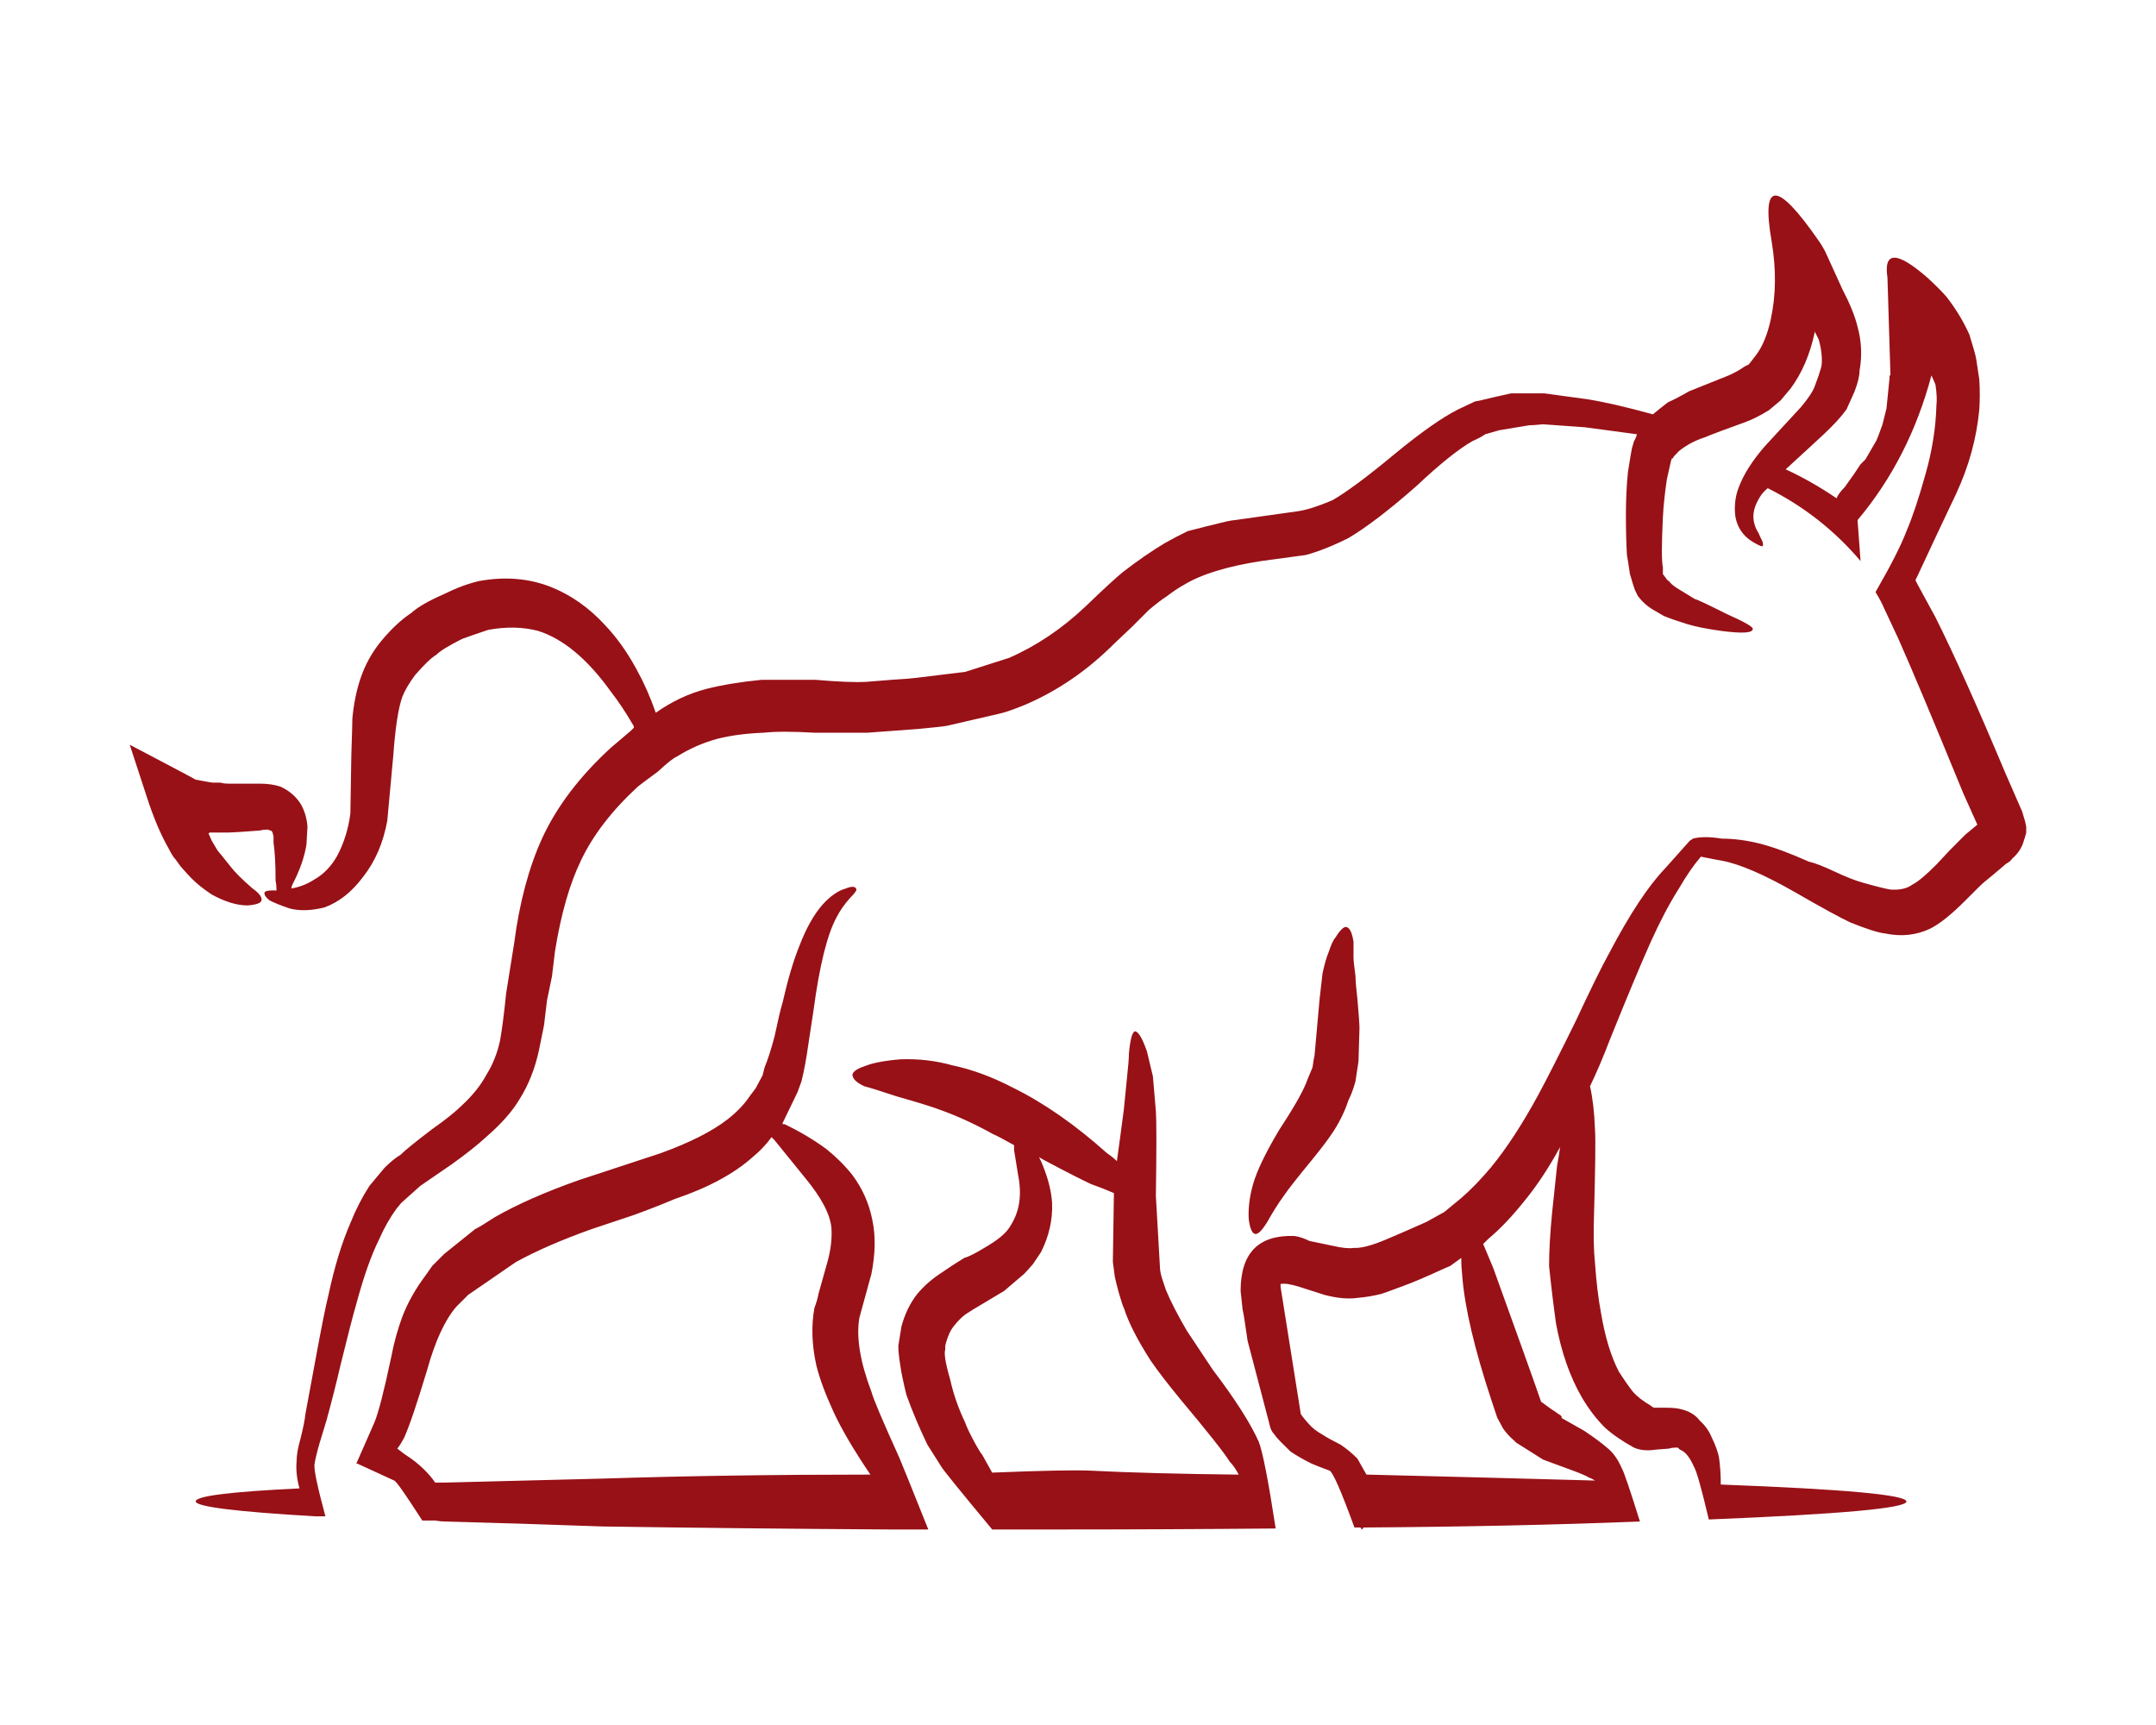 <svg xmlns="http://www.w3.org/2000/svg" xmlns:xlink="http://www.w3.org/1999/xlink" version="1.1" x="0px" y="0px" viewBox="0 10 100 80" xml:space="preserve">
<path fill="#981117" fill-rule="evenodd" clip-rule="evenodd" d="M81.113,26.903l0.322-0.416c0.309-0.401,0.541-0.958,0.695-1.667  c0.244-1.111,0.26-2.314,0.045-3.611c-0.494-2.839,0.23-2.854,2.178-0.046c0.152,0.215,0.275,0.432,0.371,0.648  c0.152,0.34,0.4,0.88,0.738,1.62c0.34,0.649,0.572,1.219,0.693,1.713c0.188,0.679,0.219,1.359,0.096,2.038  c0,0.247-0.078,0.57-0.232,0.973l-0.373,0.832c-0.244,0.34-0.6,0.726-1.061,1.158c-0.465,0.432-1.051,0.973-1.762,1.621  c0.805,0.371,1.59,0.818,2.361,1.342c0.063-0.154,0.186-0.323,0.373-0.509c0.338-0.463,0.582-0.818,0.738-1.065l0.23-0.231  l0.51-0.879c0.033-0.063,0.127-0.309,0.279-0.741l0.186-0.741l0.139-1.389v-0.139h0.045l-0.139-4.537  c-0.186-1.235,0.434-1.235,1.852,0c0.34,0.308,0.631,0.602,0.879,0.879c0.434,0.556,0.791,1.142,1.068,1.76  c0.182,0.586,0.293,0.972,0.32,1.157l0.141,0.925c0.029,0.495,0.029,0.958,0,1.389c-0.123,1.327-0.479,2.624-1.064,3.889  c-0.588,1.234-1.189,2.516-1.807,3.843c-0.033,0.063-0.061,0.124-0.092,0.186c0.031,0.061,0.059,0.123,0.092,0.185l0.832,1.527  c0.867,1.729,1.945,4.136,3.242,7.223l0.789,1.806l0.135,0.463l0.049,0.231v0.277c-0.033,0.125-0.076,0.279-0.139,0.464  c-0.092,0.277-0.264,0.524-0.51,0.74c-0.063,0.093-0.152,0.17-0.277,0.232l-0.602,0.51c-0.311,0.247-0.525,0.432-0.648,0.555  l-0.65,0.648c-0.646,0.648-1.188,1.081-1.619,1.297c-0.646,0.309-1.34,0.385-2.082,0.231c-0.309-0.03-0.85-0.199-1.621-0.509  c-0.463-0.216-1.314-0.68-2.545-1.389c-1.451-0.833-2.596-1.327-3.428-1.481c-0.031,0-0.354-0.062-0.969-0.185  c-0.344,0.401-0.682,0.894-1.021,1.481c-0.432,0.679-0.863,1.497-1.297,2.454c-0.43,0.957-1.064,2.469-1.898,4.537  c-0.305,0.803-0.615,1.527-0.926,2.177c0.125,0.555,0.201,1.218,0.23,1.99c0.033,0.463,0.016,1.79-0.045,3.982  c-0.029,0.894-0.016,1.636,0.045,2.222c0.063,0.895,0.156,1.667,0.279,2.315c0.186,1.111,0.463,2.021,0.832,2.732  c0.217,0.338,0.432,0.648,0.648,0.925c0.188,0.216,0.465,0.433,0.834,0.648c0.064,0.063,0.125,0.093,0.186,0.093h0.555  c0.311,0,0.557,0.031,0.74,0.091c0.34,0.093,0.604,0.263,0.789,0.51c0.246,0.217,0.432,0.479,0.555,0.786  c0.154,0.31,0.262,0.603,0.328,0.879c0.059,0.402,0.088,0.819,0.088,1.251v0.046c5.744,0.216,8.611,0.478,8.611,0.787  s-3.055,0.586-9.166,0.833c-0.342-1.45-0.57-2.268-0.693-2.453c-0.186-0.433-0.402-0.695-0.648-0.787l-0.094-0.093h-0.139  c-0.094,0-0.186,0.016-0.277,0.046l-0.604,0.047c-0.4,0.062-0.738,0.031-1.016-0.093c-0.557-0.308-1.004-0.617-1.344-0.926  c-0.402-0.401-0.754-0.864-1.064-1.389c-0.557-0.956-0.957-2.099-1.205-3.426c-0.121-0.864-0.23-1.759-0.324-2.685  c0-0.708,0.049-1.528,0.139-2.454c0.064-0.617,0.141-1.342,0.23-2.175c0.064-0.34,0.109-0.633,0.141-0.88  c-0.525,0.956-1.063,1.774-1.619,2.453c-0.588,0.741-1.16,1.344-1.715,1.806c-0.061,0.061-0.137,0.139-0.232,0.232l0.465,1.111  c1.236,3.427,1.869,5.185,1.896,5.278l0.324,0.927l0.51,0.369c0.064,0.033,0.154,0.093,0.277,0.187l0.139,0.092l0.047,0.092h-0.047  l1.066,0.603c0.463,0.309,0.816,0.57,1.064,0.786c0.277,0.216,0.51,0.541,0.695,0.973c0.094,0.153,0.369,0.972,0.834,2.453  c-3.891,0.155-8.164,0.247-12.826,0.278c-0.029,0.061-0.061,0.093-0.09,0.093c0-0.032-0.016-0.062-0.049-0.093  c-0.092,0-0.186,0-0.277,0c-0.617-1.697-1.004-2.578-1.156-2.639c-0.342-0.124-0.617-0.232-0.834-0.325  c-0.371-0.185-0.693-0.369-0.971-0.555c-0.219-0.216-0.371-0.371-0.467-0.463c-0.123-0.123-0.215-0.23-0.275-0.324  c-0.123-0.124-0.201-0.277-0.232-0.463l-1.02-3.889c-0.123-0.864-0.199-1.342-0.23-1.436l-0.094-0.879  c0-1.76,0.834-2.608,2.502-2.546c0.217,0.031,0.447,0.108,0.693,0.231l1.111,0.231c0.402,0.092,0.709,0.124,0.928,0.092h0.092  c0.34,0,0.832-0.139,1.479-0.417c0.375-0.154,0.975-0.417,1.809-0.788l0.834-0.462c0.186-0.153,0.445-0.37,0.785-0.648  c0.434-0.371,0.896-0.849,1.391-1.436c0.707-0.864,1.436-1.976,2.174-3.333c0.434-0.802,1.02-1.959,1.762-3.472  c0.676-1.451,1.186-2.485,1.527-3.102c0.957-1.821,1.822-3.133,2.594-3.936c0.49-0.555,0.877-0.987,1.156-1.296  c0.061-0.031,0.105-0.061,0.137-0.092c0.342-0.092,0.787-0.092,1.344,0c0.557,0,1.143,0.076,1.762,0.23  c0.615,0.155,1.371,0.433,2.268,0.834c0.277,0.062,0.68,0.216,1.203,0.463c0.525,0.247,0.957,0.417,1.293,0.51  c0.65,0.185,1.084,0.292,1.299,0.324c0.432,0.03,0.771-0.047,1.018-0.232c0.248-0.123,0.619-0.432,1.111-0.927l0.604-0.647  c0.186-0.185,0.43-0.432,0.738-0.741l0.557-0.463l-0.645-1.436c-1.393-3.395-2.396-5.787-3.014-7.176l-0.693-1.481  c-0.063-0.154-0.184-0.387-0.371-0.694c0.711-1.234,1.191-2.176,1.436-2.825c0.277-0.647,0.572-1.528,0.881-2.639  c0.309-1.08,0.479-2.145,0.508-3.194c0.029-0.247,0.016-0.57-0.047-0.973l-0.184-0.417c-0.682,2.561-1.82,4.799-3.428,6.713  l0.141,1.897c-1.203-1.419-2.639-2.546-4.305-3.379c-0.154,0.124-0.279,0.262-0.369,0.417c-0.25,0.4-0.342,0.771-0.279,1.11  c0.029,0.154,0.076,0.293,0.139,0.416c0.063,0.094,0.123,0.217,0.186,0.371c0.09,0.155,0.123,0.277,0.09,0.37  c-0.029,0.032-0.152-0.015-0.369-0.139c-0.34-0.185-0.586-0.432-0.74-0.739c-0.123-0.248-0.186-0.525-0.186-0.834  c0-0.371,0.063-0.71,0.186-1.018c0.217-0.586,0.617-1.218,1.205-1.898c0.738-0.802,1.295-1.404,1.666-1.805  c0.34-0.401,0.557-0.726,0.648-0.972l0.186-0.51c0.09-0.278,0.139-0.448,0.139-0.51c0.027-0.338-0.016-0.725-0.139-1.157  c-0.063-0.124-0.125-0.247-0.186-0.37v0.046c-0.217,1.018-0.588,1.882-1.111,2.592l-0.465,0.556l-0.553,0.463  c-0.4,0.247-0.773,0.432-1.113,0.556c-0.863,0.309-1.48,0.54-1.852,0.695c-0.279,0.092-0.525,0.2-0.74,0.323  c-0.307,0.186-0.492,0.324-0.555,0.417l-0.139,0.14l-0.049,0.093h-0.045L77.5,31.394l-0.186,0.833  c-0.09,0.586-0.154,1.172-0.186,1.76c-0.031,0.647-0.047,1.172-0.047,1.573c0,0.34,0.016,0.587,0.047,0.741v0.324l0.141,0.185  c0.031,0.062,0.076,0.108,0.139,0.139c0.063,0.092,0.184,0.201,0.371,0.324c0.152,0.093,0.432,0.262,0.832,0.509  c0.063,0,0.557,0.231,1.48,0.694c0.834,0.372,1.238,0.603,1.205,0.694c0,0.186-0.48,0.216-1.436,0.093  c-0.678-0.093-1.217-0.2-1.621-0.324c-0.398-0.124-0.756-0.247-1.063-0.37l-0.557-0.325c-0.248-0.155-0.465-0.355-0.65-0.602  l-0.137-0.278l-0.094-0.278c-0.063-0.216-0.107-0.371-0.139-0.463c-0.061-0.433-0.107-0.726-0.139-0.879  c-0.029-0.525-0.047-1.143-0.047-1.853c0-0.71,0.031-1.374,0.094-1.991c0.092-0.587,0.154-0.957,0.186-1.112l0.094-0.324  c0.059-0.093,0.105-0.2,0.139-0.324c-1.174-0.154-1.977-0.262-2.408-0.324l-1.947-0.139c-0.307,0.031-0.523,0.046-0.645,0.046  l-1.391,0.231l-0.646,0.185c-0.127,0.093-0.328,0.201-0.605,0.324c-0.645,0.371-1.51,1.064-2.592,2.083  c-1.262,1.111-2.314,1.913-3.148,2.407c-0.738,0.37-1.404,0.633-1.988,0.788l-2.039,0.276c-1.605,0.247-2.807,0.618-3.611,1.111  c-0.182,0.094-0.463,0.278-0.832,0.557c-0.152,0.092-0.416,0.293-0.787,0.602c-0.186,0.184-0.447,0.447-0.787,0.787l-0.832,0.787  c-1.234,1.234-2.609,2.176-4.121,2.824c-0.527,0.216-0.928,0.354-1.205,0.416l-2.408,0.556c-0.152,0.031-0.57,0.078-1.248,0.14  l-1.205,0.092c-0.803,0.062-1.219,0.092-1.248,0.092c-0.557,0-1.375,0-2.455,0c-1.02-0.06-1.807-0.06-2.361,0  c-0.801,0.031-1.51,0.124-2.129,0.278c-0.68,0.186-1.313,0.462-1.898,0.833c-0.154,0.062-0.447,0.293-0.879,0.695  c-0.463,0.339-0.771,0.571-0.928,0.694c-1.201,1.11-2.082,2.253-2.637,3.426c-0.525,1.08-0.928,2.485-1.205,4.213  c0,0.031-0.049,0.417-0.139,1.157l-0.23,1.111c-0.031,0.247-0.076,0.632-0.139,1.157c-0.096,0.463-0.17,0.849-0.234,1.158  c-0.186,0.865-0.492,1.636-0.926,2.314c-0.336,0.556-0.846,1.126-1.525,1.714c-0.402,0.37-0.928,0.787-1.574,1.25  c-0.805,0.556-1.299,0.894-1.482,1.018l-0.879,0.787l-0.23,0.278c-0.311,0.431-0.57,0.895-0.787,1.389  c-0.371,0.741-0.727,1.744-1.066,3.009c-0.154,0.525-0.402,1.482-0.742,2.871c-0.186,0.802-0.4,1.651-0.646,2.546l-0.324,1.064  c-0.125,0.432-0.199,0.757-0.232,0.973c-0.031,0.247,0.141,1.049,0.508,2.407c-0.184,0-0.336,0-0.461,0  c-3.703-0.216-5.555-0.448-5.555-0.694c0-0.247,1.605-0.448,4.813-0.602c-0.121-0.432-0.168-0.85-0.135-1.25  c0-0.277,0.059-0.633,0.184-1.065c0.125-0.494,0.201-0.879,0.23-1.157l0.463-2.5c0.277-1.511,0.479-2.515,0.604-3.009  c0.277-1.296,0.615-2.407,1.018-3.333c0.248-0.618,0.541-1.189,0.879-1.713l0.695-0.834c0.277-0.277,0.523-0.478,0.738-0.601  c0.217-0.216,0.713-0.618,1.484-1.204c0.619-0.433,1.078-0.803,1.389-1.111c0.494-0.463,0.863-0.926,1.111-1.39  c0.309-0.493,0.523-1.033,0.646-1.62c0.092-0.524,0.186-1.25,0.279-2.176l0.371-2.315c0.244-1.882,0.676-3.503,1.293-4.86  c0.68-1.481,1.746-2.886,3.197-4.214c0.215-0.185,0.523-0.447,0.926-0.787c0.061-0.061,0.105-0.108,0.137-0.139  c0-0.061-0.014-0.107-0.043-0.139c-0.342-0.586-0.682-1.096-1.02-1.528c-1.08-1.511-2.209-2.454-3.381-2.824  c-0.709-0.185-1.48-0.2-2.314-0.046c-0.463,0.155-0.865,0.294-1.203,0.417c-0.621,0.31-1.021,0.556-1.205,0.741  c-0.215,0.124-0.541,0.431-0.971,0.926c-0.279,0.37-0.48,0.71-0.602,1.019c-0.188,0.524-0.326,1.435-0.42,2.731l-0.277,3.01  c-0.184,1.019-0.555,1.883-1.109,2.593c-0.525,0.71-1.127,1.188-1.805,1.435c-0.619,0.154-1.16,0.17-1.621,0.046  c-0.369-0.124-0.68-0.247-0.926-0.371c-0.186-0.154-0.264-0.277-0.23-0.37c0.027-0.062,0.152-0.093,0.369-0.093  c0.061,0,0.123,0,0.184,0c0-0.153-0.014-0.308-0.045-0.462c0-0.742-0.031-1.328-0.094-1.759v-0.277l-0.045-0.187  c-0.029-0.062-0.063-0.092-0.094-0.092l-0.137-0.046c-0.125,0-0.248,0.016-0.373,0.046c-0.83,0.062-1.309,0.092-1.434,0.092H9.721  l-0.047,0.047l0.143,0.324l0.275,0.463c0.031,0.031,0.232,0.278,0.6,0.741c0.186,0.247,0.527,0.587,1.021,1.018  c0.309,0.217,0.447,0.401,0.416,0.556c-0.029,0.124-0.248,0.202-0.646,0.231c-0.494,0-1.051-0.169-1.666-0.509  c-0.375-0.247-0.682-0.494-0.928-0.741c-0.094-0.092-0.264-0.278-0.508-0.555l-0.234-0.323c-0.092-0.093-0.201-0.264-0.324-0.51  c-0.371-0.648-0.709-1.45-1.018-2.407l-0.787-2.408l2.547,1.342c0.121,0.063,0.291,0.156,0.51,0.278  c0.492,0.093,0.756,0.139,0.789,0.139h0.367c0.094,0.03,0.217,0.046,0.371,0.046h1.434c0.373,0,0.695,0.046,0.975,0.139  c0.4,0.185,0.709,0.448,0.926,0.787c0.184,0.309,0.293,0.664,0.324,1.065l-0.047,0.834c-0.094,0.586-0.309,1.203-0.65,1.851  c-0.029,0.062-0.045,0.125-0.045,0.185c0.369-0.061,0.727-0.199,1.064-0.417c0.434-0.246,0.787-0.617,1.066-1.112  c0.307-0.586,0.51-1.235,0.602-1.944l0.045-2.73c0.031-0.926,0.047-1.482,0.047-1.667c0.061-0.68,0.186-1.296,0.371-1.851  c0.217-0.648,0.541-1.235,0.973-1.76c0.463-0.556,0.926-0.988,1.389-1.296c0.307-0.277,0.816-0.57,1.527-0.879  c0.557-0.278,1.098-0.479,1.621-0.602c1.201-0.217,2.314-0.125,3.334,0.278c0.926,0.37,1.758,0.956,2.498,1.759  c0.557,0.586,1.049,1.28,1.482,2.083c0.34,0.617,0.633,1.28,0.877,1.99c0.744-0.524,1.529-0.896,2.365-1.111  c0.738-0.185,1.59-0.324,2.543-0.417c0.557,0,1.391,0,2.502,0c1.082,0.093,1.867,0.124,2.363,0.093l1.156-0.093  c0.525-0.031,0.908-0.062,1.156-0.092l2.27-0.277l2.033-0.648c1.27-0.556,2.439-1.344,3.521-2.361  c0.865-0.834,1.453-1.373,1.76-1.622c0.68-0.524,1.328-0.972,1.945-1.342l0.51-0.277c0.121-0.062,0.309-0.155,0.553-0.278  l0.555-0.139c0.219-0.061,0.402-0.108,0.557-0.139c0.588-0.154,0.941-0.231,1.066-0.231l2.961-0.417  c0.402-0.062,0.926-0.231,1.576-0.508c0.646-0.372,1.604-1.081,2.867-2.13c1.238-1.019,2.225-1.713,2.967-2.084l0.785-0.37  c0.063,0,0.338-0.061,0.834-0.185l0.834-0.186h1.529l2.035,0.279c0.77,0.124,1.775,0.355,3.008,0.694  c0.184-0.155,0.416-0.339,0.693-0.555c0.281-0.125,0.605-0.293,0.975-0.509c0.461-0.187,1.08-0.433,1.852-0.742  c0.277-0.123,0.525-0.262,0.74-0.417L81.113,26.903z M62.502,53.015c0.123,0.062,0.215,0.278,0.277,0.648v0.74  c0,0.124,0.031,0.417,0.092,0.88c0,0.184,0.031,0.54,0.09,1.065c0.064,0.709,0.094,1.157,0.094,1.341L63.01,59.22l-0.139,0.925  c-0.092,0.34-0.201,0.633-0.326,0.879c-0.184,0.556-0.445,1.08-0.785,1.575c-0.186,0.277-0.479,0.664-0.879,1.157  c-0.713,0.865-1.158,1.435-1.344,1.713c-0.248,0.34-0.51,0.757-0.787,1.251c-0.217,0.339-0.385,0.509-0.51,0.509  c-0.152,0-0.262-0.231-0.322-0.695c-0.031-0.586,0.061-1.204,0.277-1.852c0.215-0.618,0.602-1.389,1.158-2.315  c0.711-1.079,1.141-1.852,1.295-2.314l0.232-0.556c0.031-0.246,0.061-0.432,0.092-0.555l0.232-2.592  c0.063-0.556,0.105-0.958,0.137-1.205c0.094-0.432,0.186-0.756,0.279-0.972c0.123-0.371,0.23-0.601,0.322-0.694  C62.191,53.077,62.377,52.922,62.502,53.015z M52.27,60.006c0.061-0.556,0.092-0.941,0.092-1.158  c0.063-0.648,0.152-0.987,0.279-1.018c0.152,0,0.338,0.308,0.555,0.925c0.031,0.124,0.121,0.509,0.277,1.157  c0.031,0.34,0.076,0.879,0.139,1.621c0.031,0.432,0.031,1.744,0,3.935l0.188,3.288c0,0.124,0.027,0.293,0.09,0.509l0.186,0.556  c0.217,0.525,0.541,1.157,0.975,1.899l1.201,1.805c1.053,1.389,1.76,2.5,2.129,3.333c0.184,0.463,0.447,1.806,0.787,4.028  c-3.301,0.031-6.787,0.047-10.461,0.047c-0.896,0-1.793,0-2.686,0c-1.514-1.821-2.301-2.794-2.363-2.917l-0.645-1.019  c-0.371-0.771-0.697-1.543-0.975-2.315c-0.156-0.647-0.246-1.095-0.277-1.342c-0.063-0.371-0.094-0.68-0.094-0.926l0.141-0.88  c0.152-0.586,0.4-1.096,0.738-1.527c0.311-0.371,0.68-0.695,1.111-0.973c0.309-0.216,0.666-0.448,1.064-0.694  c0.219-0.062,0.525-0.216,0.926-0.463c0.59-0.339,0.973-0.647,1.156-0.927c0.25-0.369,0.404-0.755,0.467-1.156  c0.061-0.402,0.045-0.833-0.047-1.297l-0.188-1.157c0-0.093,0-0.17,0-0.231c-0.492-0.277-0.816-0.447-0.969-0.509  c-0.834-0.462-1.637-0.833-2.41-1.111c-0.307-0.123-1-0.34-2.082-0.648c-0.742-0.247-1.236-0.401-1.482-0.462  c-0.338-0.155-0.525-0.325-0.555-0.511c0-0.153,0.186-0.292,0.555-0.417c0.369-0.154,0.928-0.262,1.668-0.323  c0.83-0.032,1.635,0.061,2.406,0.277c0.895,0.186,1.822,0.524,2.779,1.019c1.449,0.71,2.916,1.728,4.398,3.055  c0.184,0.124,0.338,0.247,0.461,0.371c0.092-0.648,0.199-1.451,0.324-2.408L52.27,60.006z M50.604,64.914  c-0.463-0.217-1.16-0.571-2.086-1.065c-0.123-0.062-0.23-0.124-0.324-0.185c0.063,0.124,0.125,0.262,0.186,0.417  c0.246,0.616,0.387,1.188,0.418,1.712c0.031,0.771-0.139,1.528-0.51,2.269l-0.371,0.555c-0.184,0.215-0.324,0.37-0.418,0.463  c-0.184,0.155-0.492,0.416-0.922,0.787c-0.156,0.092-0.465,0.278-0.93,0.557c-0.369,0.215-0.646,0.385-0.83,0.508  c-0.186,0.124-0.387,0.325-0.604,0.602c-0.121,0.154-0.23,0.385-0.324,0.695l-0.047,0.185c0,0.03,0,0.092,0,0.185  c-0.029,0.062-0.029,0.201,0,0.417c0.031,0.217,0.107,0.541,0.232,0.972c0.15,0.679,0.385,1.343,0.695,1.992  c0.063,0.185,0.199,0.478,0.416,0.879c0.184,0.34,0.309,0.541,0.369,0.602l0.465,0.834c2.283-0.092,3.795-0.124,4.537-0.092  c1.822,0.092,4.117,0.154,6.898,0.185c-0.125-0.247-0.264-0.447-0.418-0.602c-0.246-0.401-1.002-1.358-2.27-2.871  c-0.584-0.709-1.049-1.312-1.389-1.805c-0.615-0.957-1.035-1.775-1.25-2.454c-0.027-0.031-0.107-0.262-0.232-0.695  c-0.092-0.338-0.152-0.584-0.186-0.739l-0.092-0.695l0.049-3.195C51.387,65.207,51.035,65.067,50.604,64.914z M59.396,69.682  l0.928,5.834c-0.031,0.03,0.092,0.2,0.371,0.509c0.152,0.185,0.371,0.355,0.646,0.509c0.186,0.124,0.465,0.278,0.836,0.463  c0.275,0.185,0.539,0.401,0.783,0.649l0.418,0.74c3.799,0.093,7.33,0.185,10.602,0.277c-0.09-0.061-0.184-0.107-0.277-0.139  c-0.152-0.092-0.447-0.216-0.879-0.371c-0.494-0.185-0.908-0.339-1.252-0.462l-1.248-0.787l-0.092-0.093  c-0.186-0.154-0.357-0.339-0.51-0.555l-0.277-0.51l-0.277-0.833c-0.775-2.345-1.223-4.244-1.342-5.694  c-0.031-0.309-0.049-0.602-0.049-0.88l-0.51,0.37l-0.322,0.139c-0.805,0.371-1.422,0.633-1.854,0.788  c-0.494,0.185-0.832,0.309-1.018,0.371c-0.371,0.092-0.74,0.153-1.113,0.185c-0.43,0.062-0.939,0.015-1.525-0.139l-1.158-0.371  c-0.4-0.124-0.678-0.169-0.834-0.139h-0.047V69.682z M39.723,51.256c0,0.061-0.094,0.184-0.279,0.37  c-0.277,0.309-0.492,0.617-0.648,0.926c-0.432,0.802-0.787,2.237-1.063,4.306L37.5,58.384c-0.094,0.68-0.201,1.267-0.324,1.76  l-0.186,0.51l-0.693,1.434v0.048h0.092c0.711,0.339,1.357,0.725,1.945,1.157c0.461,0.371,0.863,0.771,1.203,1.203  c0.461,0.618,0.773,1.312,0.924,2.084c0.158,0.74,0.141,1.573-0.043,2.5l-0.559,2.037c-0.152,0.895,0.033,2.037,0.559,3.426  c0.09,0.339,0.523,1.358,1.293,3.056c0.096,0.215,0.541,1.327,1.346,3.334c-0.588,0-1.16,0-1.713,0  c-4.816-0.032-9.275-0.078-13.381-0.14c-2.563-0.092-5.002-0.17-7.314-0.231c-0.154,0-0.311-0.015-0.465-0.045  c-0.152,0-0.309,0-0.463,0c-0.061,0-0.107,0-0.135,0c-0.773-1.204-1.205-1.822-1.299-1.853l-1.713-0.787h-0.047l0.834-1.897  c0.184-0.433,0.449-1.452,0.787-3.055c0.123-0.649,0.293-1.267,0.51-1.853c0.246-0.647,0.602-1.28,1.063-1.898l0.326-0.463  l0.555-0.556l1.438-1.156c0.09-0.032,0.398-0.217,0.922-0.557c1.023-0.586,2.316-1.158,3.889-1.713l3.799-1.25  c1.357-0.493,2.391-1.018,3.102-1.573c0.434-0.34,0.771-0.695,1.018-1.065l0.279-0.371l0.322-0.602l0.094-0.37  c0.152-0.37,0.307-0.848,0.461-1.435c0.156-0.741,0.279-1.265,0.373-1.574c0.246-1.08,0.508-1.96,0.785-2.639  c0.309-0.803,0.664-1.436,1.068-1.898c0.367-0.401,0.723-0.649,1.063-0.741C39.52,51.086,39.691,51.101,39.723,51.256z   M37.313,64.589l-1.389-1.713c-0.061-0.062-0.104-0.108-0.137-0.138c-0.246,0.339-0.541,0.647-0.879,0.926  c-0.863,0.771-2.068,1.42-3.613,1.943c-0.586,0.248-1.217,0.494-1.898,0.742l-1.943,0.649c-1.387,0.493-2.561,1.003-3.518,1.527  l-2.223,1.528l-0.555,0.556c-0.527,0.617-0.975,1.589-1.344,2.916c-0.465,1.543-0.818,2.593-1.066,3.147l-0.186,0.325l-0.135,0.185  l0.367,0.278c0.342,0.216,0.633,0.448,0.879,0.694c0.217,0.217,0.389,0.417,0.51,0.603c0.154,0,0.311,0,0.465,0  c2.313-0.062,4.752-0.124,7.314-0.185c3.828-0.123,7.961-0.185,12.408-0.185c-0.773-1.143-1.344-2.114-1.713-2.917  s-0.635-1.513-0.789-2.129c-0.215-0.958-0.246-1.852-0.092-2.686c0.092-0.247,0.156-0.462,0.186-0.647l0.416-1.482  c0.154-0.556,0.219-1.08,0.186-1.575C38.504,66.302,38.086,65.516,37.313,64.589z"/>
</svg>
